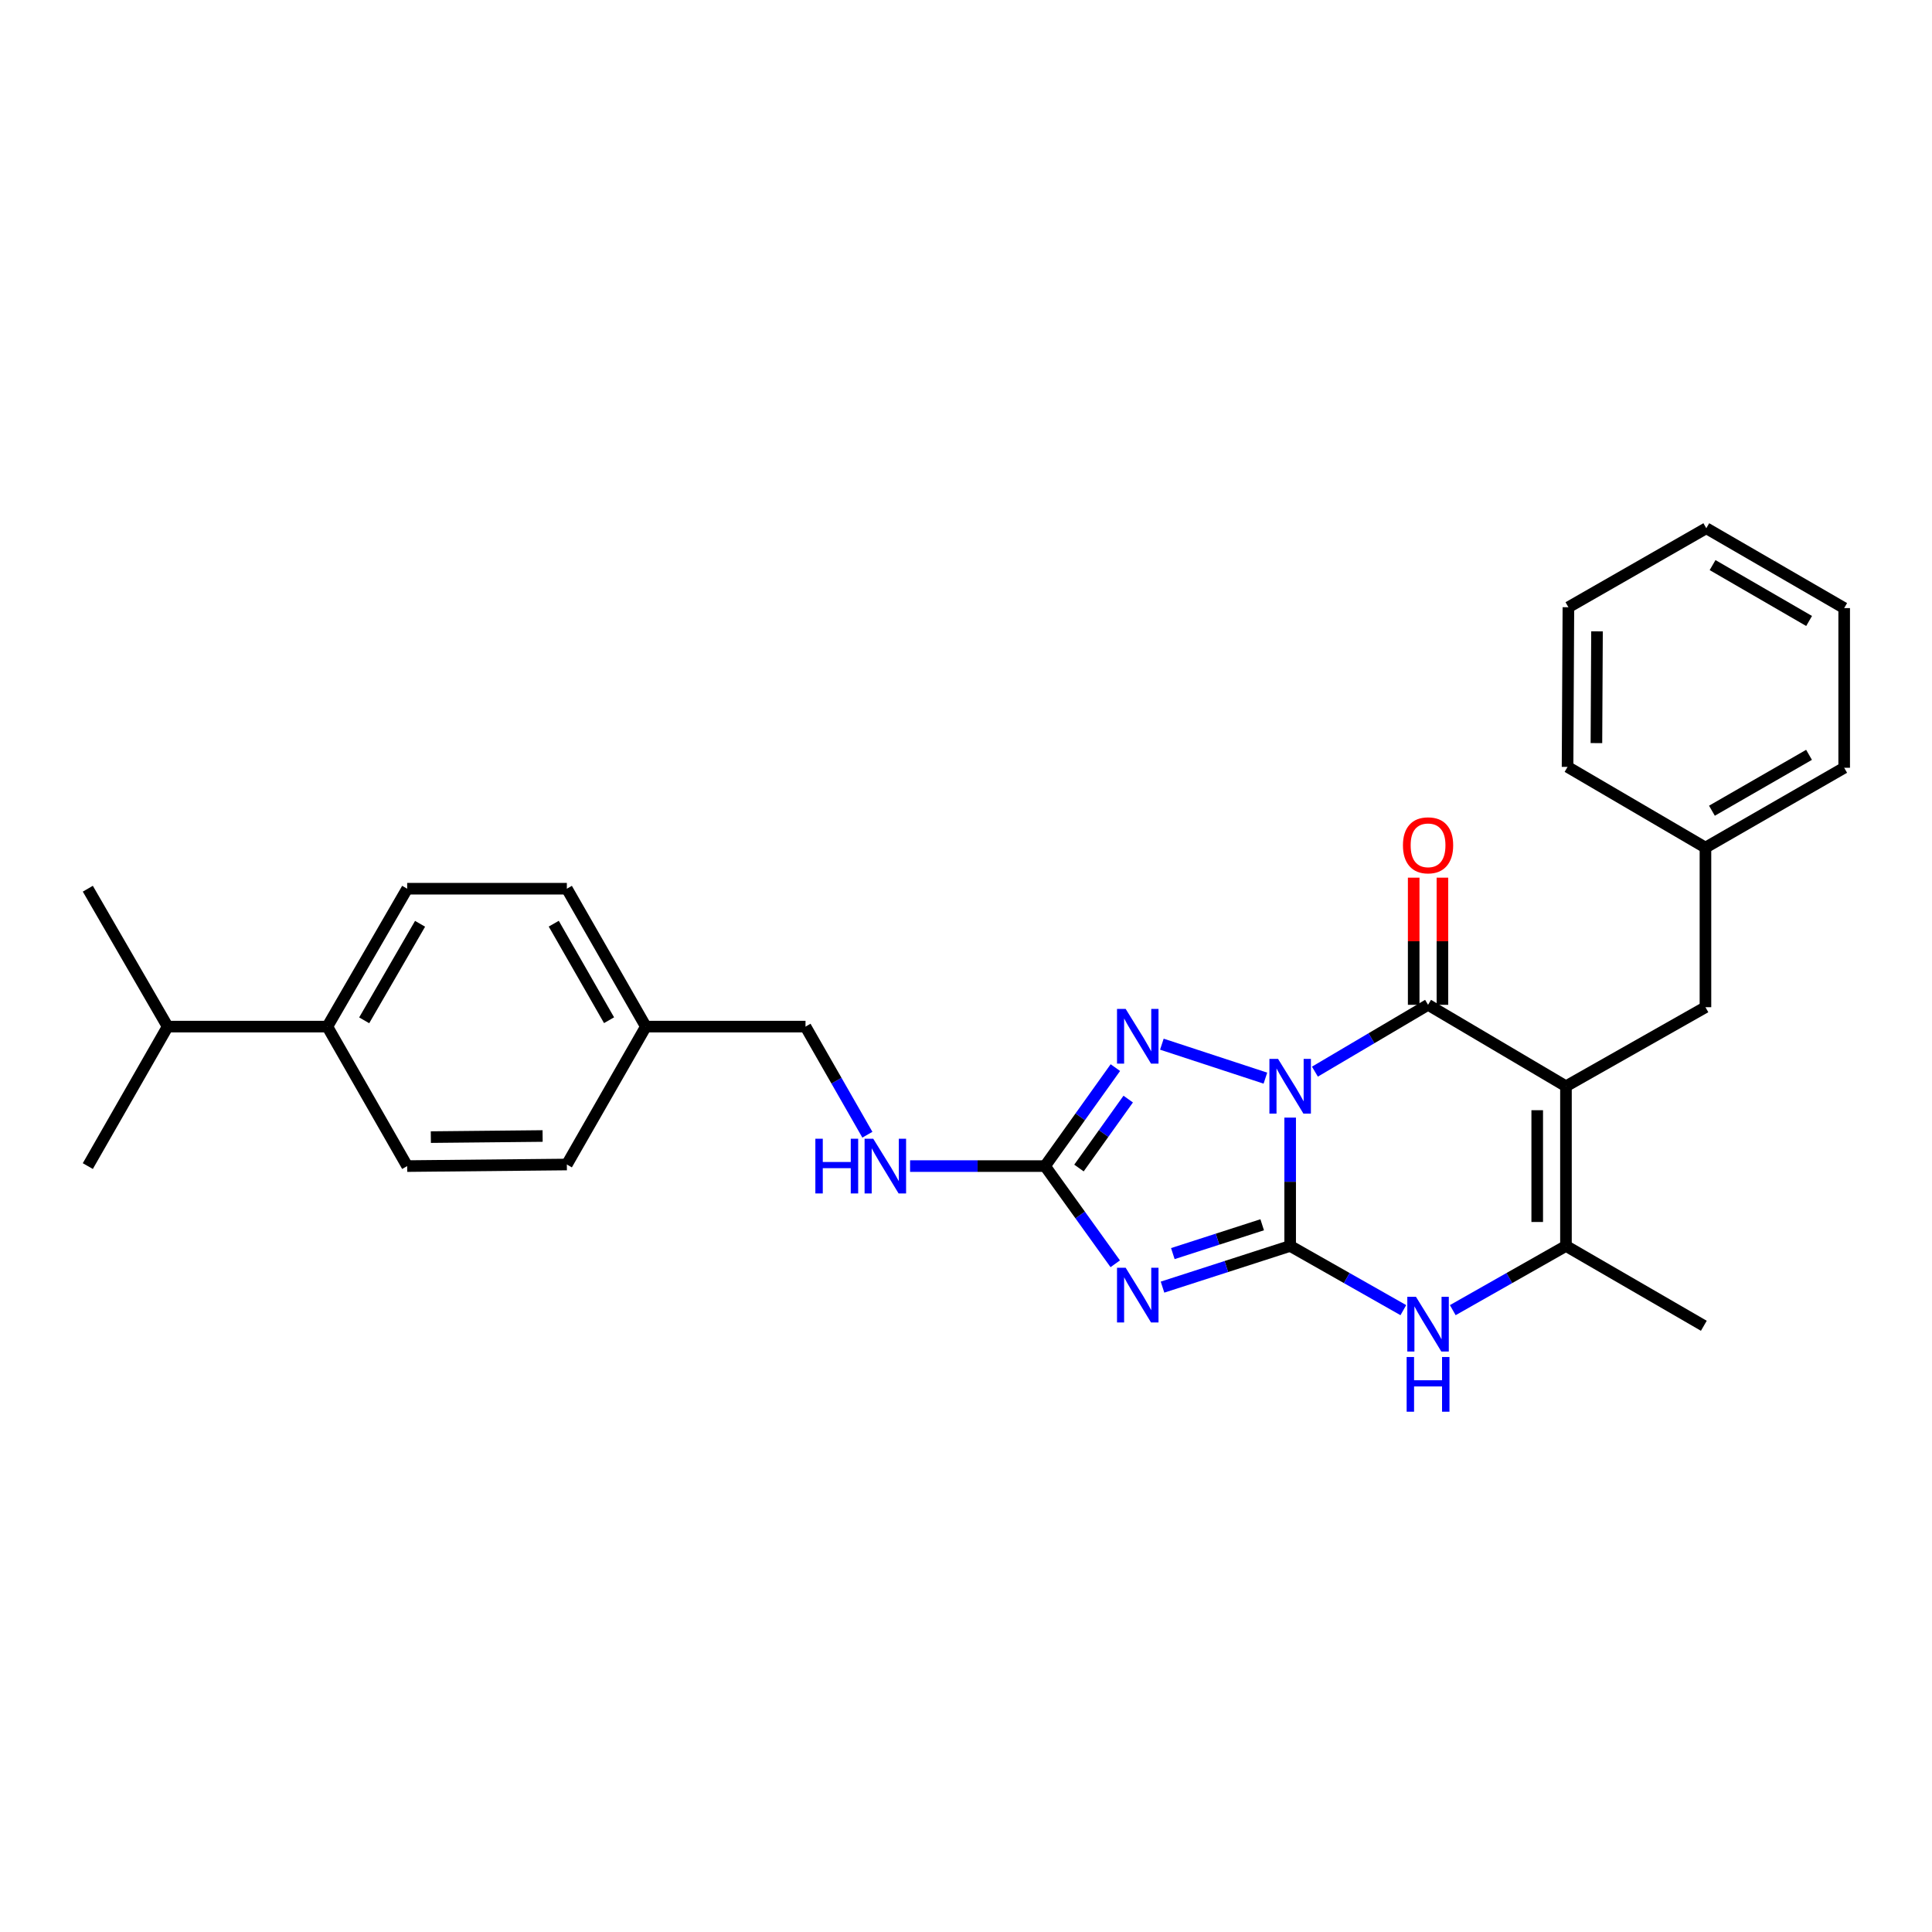 <?xml version='1.0' encoding='iso-8859-1'?>
<svg version='1.1' baseProfile='full'
              xmlns='http://www.w3.org/2000/svg'
                      xmlns:rdkit='http://www.rdkit.org/xml'
                      xmlns:xlink='http://www.w3.org/1999/xlink'
                  xml:space='preserve'
width='1000px' height='1000px' viewBox='0 0 1000 1000'>
<!-- END OF HEADER -->
<rect style='opacity:1.0;fill:#FFFFFF;stroke:none' width='1000' height='1000' x='0' y='0'> </rect>
<path class='bond-0' d='M 667.784,578.472 L 667.784,611.684' style='fill:none;fill-rule:evenodd;stroke:#0000FF;stroke-width:6px;stroke-linecap:butt;stroke-linejoin:miter;stroke-opacity:1' />
<path class='bond-0' d='M 667.784,611.684 L 667.784,644.895' style='fill:none;fill-rule:evenodd;stroke:#000000;stroke-width:6px;stroke-linecap:butt;stroke-linejoin:miter;stroke-opacity:1' />
<path class='bond-1' d='M 680.597,554.679 L 709.879,537.385' style='fill:none;fill-rule:evenodd;stroke:#0000FF;stroke-width:6px;stroke-linecap:butt;stroke-linejoin:miter;stroke-opacity:1' />
<path class='bond-1' d='M 709.879,537.385 L 739.161,520.091' style='fill:none;fill-rule:evenodd;stroke:#000000;stroke-width:6px;stroke-linecap:butt;stroke-linejoin:miter;stroke-opacity:1' />
<path class='bond-4' d='M 654.969,558.042 L 601.382,540.465' style='fill:none;fill-rule:evenodd;stroke:#0000FF;stroke-width:6px;stroke-linecap:butt;stroke-linejoin:miter;stroke-opacity:1' />
<path class='bond-3' d='M 667.784,644.895 L 634.75,655.554' style='fill:none;fill-rule:evenodd;stroke:#000000;stroke-width:6px;stroke-linecap:butt;stroke-linejoin:miter;stroke-opacity:1' />
<path class='bond-3' d='M 634.75,655.554 L 601.716,666.214' style='fill:none;fill-rule:evenodd;stroke:#0000FF;stroke-width:6px;stroke-linecap:butt;stroke-linejoin:miter;stroke-opacity:1' />
<path class='bond-3' d='M 653.306,633.936 L 630.182,641.398' style='fill:none;fill-rule:evenodd;stroke:#000000;stroke-width:6px;stroke-linecap:butt;stroke-linejoin:miter;stroke-opacity:1' />
<path class='bond-3' d='M 630.182,641.398 L 607.059,648.859' style='fill:none;fill-rule:evenodd;stroke:#0000FF;stroke-width:6px;stroke-linecap:butt;stroke-linejoin:miter;stroke-opacity:1' />
<path class='bond-6' d='M 667.784,644.895 L 697.077,661.513' style='fill:none;fill-rule:evenodd;stroke:#000000;stroke-width:6px;stroke-linecap:butt;stroke-linejoin:miter;stroke-opacity:1' />
<path class='bond-6' d='M 697.077,661.513 L 726.369,678.131' style='fill:none;fill-rule:evenodd;stroke:#0000FF;stroke-width:6px;stroke-linecap:butt;stroke-linejoin:miter;stroke-opacity:1' />
<path class='bond-2' d='M 739.161,520.091 L 810.537,562.246' style='fill:none;fill-rule:evenodd;stroke:#000000;stroke-width:6px;stroke-linecap:butt;stroke-linejoin:miter;stroke-opacity:1' />
<path class='bond-10' d='M 746.598,520.091 L 746.598,487.184' style='fill:none;fill-rule:evenodd;stroke:#000000;stroke-width:6px;stroke-linecap:butt;stroke-linejoin:miter;stroke-opacity:1' />
<path class='bond-10' d='M 746.598,487.184 L 746.598,454.277' style='fill:none;fill-rule:evenodd;stroke:#FF0000;stroke-width:6px;stroke-linecap:butt;stroke-linejoin:miter;stroke-opacity:1' />
<path class='bond-10' d='M 731.723,520.091 L 731.723,487.184' style='fill:none;fill-rule:evenodd;stroke:#000000;stroke-width:6px;stroke-linecap:butt;stroke-linejoin:miter;stroke-opacity:1' />
<path class='bond-10' d='M 731.723,487.184 L 731.723,454.277' style='fill:none;fill-rule:evenodd;stroke:#FF0000;stroke-width:6px;stroke-linecap:butt;stroke-linejoin:miter;stroke-opacity:1' />
<path class='bond-7' d='M 810.537,562.246 L 810.537,644.895' style='fill:none;fill-rule:evenodd;stroke:#000000;stroke-width:6px;stroke-linecap:butt;stroke-linejoin:miter;stroke-opacity:1' />
<path class='bond-7' d='M 795.662,574.643 L 795.662,632.497' style='fill:none;fill-rule:evenodd;stroke:#000000;stroke-width:6px;stroke-linecap:butt;stroke-linejoin:miter;stroke-opacity:1' />
<path class='bond-8' d='M 810.537,562.246 L 882.739,521.323' style='fill:none;fill-rule:evenodd;stroke:#000000;stroke-width:6px;stroke-linecap:butt;stroke-linejoin:miter;stroke-opacity:1' />
<path class='bond-28' d='M 577.249,654.132 L 559.078,628.849' style='fill:none;fill-rule:evenodd;stroke:#0000FF;stroke-width:6px;stroke-linecap:butt;stroke-linejoin:miter;stroke-opacity:1' />
<path class='bond-28' d='M 559.078,628.849 L 540.907,603.566' style='fill:none;fill-rule:evenodd;stroke:#000000;stroke-width:6px;stroke-linecap:butt;stroke-linejoin:miter;stroke-opacity:1' />
<path class='bond-5' d='M 577.315,552.596 L 559.111,578.081' style='fill:none;fill-rule:evenodd;stroke:#0000FF;stroke-width:6px;stroke-linecap:butt;stroke-linejoin:miter;stroke-opacity:1' />
<path class='bond-5' d='M 559.111,578.081 L 540.907,603.566' style='fill:none;fill-rule:evenodd;stroke:#000000;stroke-width:6px;stroke-linecap:butt;stroke-linejoin:miter;stroke-opacity:1' />
<path class='bond-5' d='M 583.958,568.888 L 571.215,586.727' style='fill:none;fill-rule:evenodd;stroke:#0000FF;stroke-width:6px;stroke-linecap:butt;stroke-linejoin:miter;stroke-opacity:1' />
<path class='bond-5' d='M 571.215,586.727 L 558.472,604.567' style='fill:none;fill-rule:evenodd;stroke:#000000;stroke-width:6px;stroke-linecap:butt;stroke-linejoin:miter;stroke-opacity:1' />
<path class='bond-9' d='M 540.907,603.566 L 505.982,603.566' style='fill:none;fill-rule:evenodd;stroke:#000000;stroke-width:6px;stroke-linecap:butt;stroke-linejoin:miter;stroke-opacity:1' />
<path class='bond-9' d='M 505.982,603.566 L 471.057,603.566' style='fill:none;fill-rule:evenodd;stroke:#0000FF;stroke-width:6px;stroke-linecap:butt;stroke-linejoin:miter;stroke-opacity:1' />
<path class='bond-29' d='M 751.952,678.131 L 781.244,661.513' style='fill:none;fill-rule:evenodd;stroke:#0000FF;stroke-width:6px;stroke-linecap:butt;stroke-linejoin:miter;stroke-opacity:1' />
<path class='bond-29' d='M 781.244,661.513 L 810.537,644.895' style='fill:none;fill-rule:evenodd;stroke:#000000;stroke-width:6px;stroke-linecap:butt;stroke-linejoin:miter;stroke-opacity:1' />
<path class='bond-20' d='M 810.537,644.895 L 881.905,686.223' style='fill:none;fill-rule:evenodd;stroke:#000000;stroke-width:6px;stroke-linecap:butt;stroke-linejoin:miter;stroke-opacity:1' />
<path class='bond-17' d='M 882.739,521.323 L 882.739,438.716' style='fill:none;fill-rule:evenodd;stroke:#000000;stroke-width:6px;stroke-linecap:butt;stroke-linejoin:miter;stroke-opacity:1' />
<path class='bond-14' d='M 448.956,587.327 L 432.943,559.349' style='fill:none;fill-rule:evenodd;stroke:#0000FF;stroke-width:6px;stroke-linecap:butt;stroke-linejoin:miter;stroke-opacity:1' />
<path class='bond-14' d='M 432.943,559.349 L 416.93,531.372' style='fill:none;fill-rule:evenodd;stroke:#000000;stroke-width:6px;stroke-linecap:butt;stroke-linejoin:miter;stroke-opacity:1' />
<path class='bond-11' d='M 169.431,531.372 L 210.751,459.996' style='fill:none;fill-rule:evenodd;stroke:#000000;stroke-width:6px;stroke-linecap:butt;stroke-linejoin:miter;stroke-opacity:1' />
<path class='bond-11' d='M 188.503,528.118 L 217.427,478.155' style='fill:none;fill-rule:evenodd;stroke:#000000;stroke-width:6px;stroke-linecap:butt;stroke-linejoin:miter;stroke-opacity:1' />
<path class='bond-16' d='M 169.431,531.372 L 86.775,531.372' style='fill:none;fill-rule:evenodd;stroke:#000000;stroke-width:6px;stroke-linecap:butt;stroke-linejoin:miter;stroke-opacity:1' />
<path class='bond-30' d='M 169.431,531.372 L 210.751,603.566' style='fill:none;fill-rule:evenodd;stroke:#000000;stroke-width:6px;stroke-linecap:butt;stroke-linejoin:miter;stroke-opacity:1' />
<path class='bond-12' d='M 210.751,603.566 L 293.4,602.748' style='fill:none;fill-rule:evenodd;stroke:#000000;stroke-width:6px;stroke-linecap:butt;stroke-linejoin:miter;stroke-opacity:1' />
<path class='bond-12' d='M 223.001,588.569 L 280.855,587.996' style='fill:none;fill-rule:evenodd;stroke:#000000;stroke-width:6px;stroke-linecap:butt;stroke-linejoin:miter;stroke-opacity:1' />
<path class='bond-13' d='M 210.751,459.996 L 293.4,459.996' style='fill:none;fill-rule:evenodd;stroke:#000000;stroke-width:6px;stroke-linecap:butt;stroke-linejoin:miter;stroke-opacity:1' />
<path class='bond-15' d='M 416.93,531.372 L 334.29,531.372' style='fill:none;fill-rule:evenodd;stroke:#000000;stroke-width:6px;stroke-linecap:butt;stroke-linejoin:miter;stroke-opacity:1' />
<path class='bond-18' d='M 334.29,531.372 L 293.4,602.748' style='fill:none;fill-rule:evenodd;stroke:#000000;stroke-width:6px;stroke-linecap:butt;stroke-linejoin:miter;stroke-opacity:1' />
<path class='bond-19' d='M 334.29,531.372 L 293.4,459.996' style='fill:none;fill-rule:evenodd;stroke:#000000;stroke-width:6px;stroke-linecap:butt;stroke-linejoin:miter;stroke-opacity:1' />
<path class='bond-19' d='M 315.249,528.06 L 286.626,478.096' style='fill:none;fill-rule:evenodd;stroke:#000000;stroke-width:6px;stroke-linecap:butt;stroke-linejoin:miter;stroke-opacity:1' />
<path class='bond-21' d='M 86.775,531.372 L 45.455,603.566' style='fill:none;fill-rule:evenodd;stroke:#000000;stroke-width:6px;stroke-linecap:butt;stroke-linejoin:miter;stroke-opacity:1' />
<path class='bond-22' d='M 86.775,531.372 L 45.455,459.996' style='fill:none;fill-rule:evenodd;stroke:#000000;stroke-width:6px;stroke-linecap:butt;stroke-linejoin:miter;stroke-opacity:1' />
<path class='bond-23' d='M 882.739,438.716 L 954.545,397.396' style='fill:none;fill-rule:evenodd;stroke:#000000;stroke-width:6px;stroke-linecap:butt;stroke-linejoin:miter;stroke-opacity:1' />
<path class='bond-23' d='M 886.091,419.625 L 936.355,390.701' style='fill:none;fill-rule:evenodd;stroke:#000000;stroke-width:6px;stroke-linecap:butt;stroke-linejoin:miter;stroke-opacity:1' />
<path class='bond-24' d='M 882.739,438.716 L 811.363,396.949' style='fill:none;fill-rule:evenodd;stroke:#000000;stroke-width:6px;stroke-linecap:butt;stroke-linejoin:miter;stroke-opacity:1' />
<path class='bond-26' d='M 954.545,397.396 L 954.545,314.747' style='fill:none;fill-rule:evenodd;stroke:#000000;stroke-width:6px;stroke-linecap:butt;stroke-linejoin:miter;stroke-opacity:1' />
<path class='bond-25' d='M 811.363,396.949 L 811.801,314.309' style='fill:none;fill-rule:evenodd;stroke:#000000;stroke-width:6px;stroke-linecap:butt;stroke-linejoin:miter;stroke-opacity:1' />
<path class='bond-25' d='M 826.304,384.632 L 826.61,326.784' style='fill:none;fill-rule:evenodd;stroke:#000000;stroke-width:6px;stroke-linecap:butt;stroke-linejoin:miter;stroke-opacity:1' />
<path class='bond-27' d='M 811.801,314.309 L 883.177,273.419' style='fill:none;fill-rule:evenodd;stroke:#000000;stroke-width:6px;stroke-linecap:butt;stroke-linejoin:miter;stroke-opacity:1' />
<path class='bond-31' d='M 954.545,314.747 L 883.177,273.419' style='fill:none;fill-rule:evenodd;stroke:#000000;stroke-width:6px;stroke-linecap:butt;stroke-linejoin:miter;stroke-opacity:1' />
<path class='bond-31' d='M 936.386,321.421 L 886.428,292.491' style='fill:none;fill-rule:evenodd;stroke:#000000;stroke-width:6px;stroke-linecap:butt;stroke-linejoin:miter;stroke-opacity:1' />
<path  class='atom-0' d='M 661.524 548.086
L 670.804 563.086
Q 671.724 564.566, 673.204 567.246
Q 674.684 569.926, 674.764 570.086
L 674.764 548.086
L 678.524 548.086
L 678.524 576.406
L 674.644 576.406
L 664.684 560.006
Q 663.524 558.086, 662.284 555.886
Q 661.084 553.686, 660.724 553.006
L 660.724 576.406
L 657.044 576.406
L 657.044 548.086
L 661.524 548.086
' fill='#0000FF'/>
<path  class='atom-4' d='M 582.644 656.188
L 591.924 671.188
Q 592.844 672.668, 594.324 675.348
Q 595.804 678.028, 595.884 678.188
L 595.884 656.188
L 599.644 656.188
L 599.644 684.508
L 595.764 684.508
L 585.804 668.108
Q 584.644 666.188, 583.404 663.988
Q 582.204 661.788, 581.844 661.108
L 581.844 684.508
L 578.164 684.508
L 578.164 656.188
L 582.644 656.188
' fill='#0000FF'/>
<path  class='atom-5' d='M 582.644 522.212
L 591.924 537.212
Q 592.844 538.692, 594.324 541.372
Q 595.804 544.052, 595.884 544.212
L 595.884 522.212
L 599.644 522.212
L 599.644 550.532
L 595.764 550.532
L 585.804 534.132
Q 584.644 532.212, 583.404 530.012
Q 582.204 527.812, 581.844 527.132
L 581.844 550.532
L 578.164 550.532
L 578.164 522.212
L 582.644 522.212
' fill='#0000FF'/>
<path  class='atom-7' d='M 732.901 671.228
L 742.181 686.228
Q 743.101 687.708, 744.581 690.388
Q 746.061 693.068, 746.141 693.228
L 746.141 671.228
L 749.901 671.228
L 749.901 699.548
L 746.021 699.548
L 736.061 683.148
Q 734.901 681.228, 733.661 679.028
Q 732.461 676.828, 732.101 676.148
L 732.101 699.548
L 728.421 699.548
L 728.421 671.228
L 732.901 671.228
' fill='#0000FF'/>
<path  class='atom-7' d='M 728.081 702.38
L 731.921 702.38
L 731.921 714.42
L 746.401 714.42
L 746.401 702.38
L 750.241 702.38
L 750.241 730.7
L 746.401 730.7
L 746.401 717.62
L 731.921 717.62
L 731.921 730.7
L 728.081 730.7
L 728.081 702.38
' fill='#0000FF'/>
<path  class='atom-10' d='M 422.03 589.406
L 425.87 589.406
L 425.87 601.446
L 440.35 601.446
L 440.35 589.406
L 444.19 589.406
L 444.19 617.726
L 440.35 617.726
L 440.35 604.646
L 425.87 604.646
L 425.87 617.726
L 422.03 617.726
L 422.03 589.406
' fill='#0000FF'/>
<path  class='atom-10' d='M 451.99 589.406
L 461.27 604.406
Q 462.19 605.886, 463.67 608.566
Q 465.15 611.246, 465.23 611.406
L 465.23 589.406
L 468.99 589.406
L 468.99 617.726
L 465.11 617.726
L 455.15 601.326
Q 453.99 599.406, 452.75 597.206
Q 451.55 595.006, 451.19 594.326
L 451.19 617.726
L 447.51 617.726
L 447.51 589.406
L 451.99 589.406
' fill='#0000FF'/>
<path  class='atom-11' d='M 726.161 437.531
Q 726.161 430.731, 729.521 426.931
Q 732.881 423.131, 739.161 423.131
Q 745.441 423.131, 748.801 426.931
Q 752.161 430.731, 752.161 437.531
Q 752.161 444.411, 748.761 448.331
Q 745.361 452.211, 739.161 452.211
Q 732.921 452.211, 729.521 448.331
Q 726.161 444.451, 726.161 437.531
M 739.161 449.011
Q 743.481 449.011, 745.801 446.131
Q 748.161 443.211, 748.161 437.531
Q 748.161 431.971, 745.801 429.171
Q 743.481 426.331, 739.161 426.331
Q 734.841 426.331, 732.481 429.131
Q 730.161 431.931, 730.161 437.531
Q 730.161 443.251, 732.481 446.131
Q 734.841 449.011, 739.161 449.011
' fill='#FF0000'/>
</svg>
